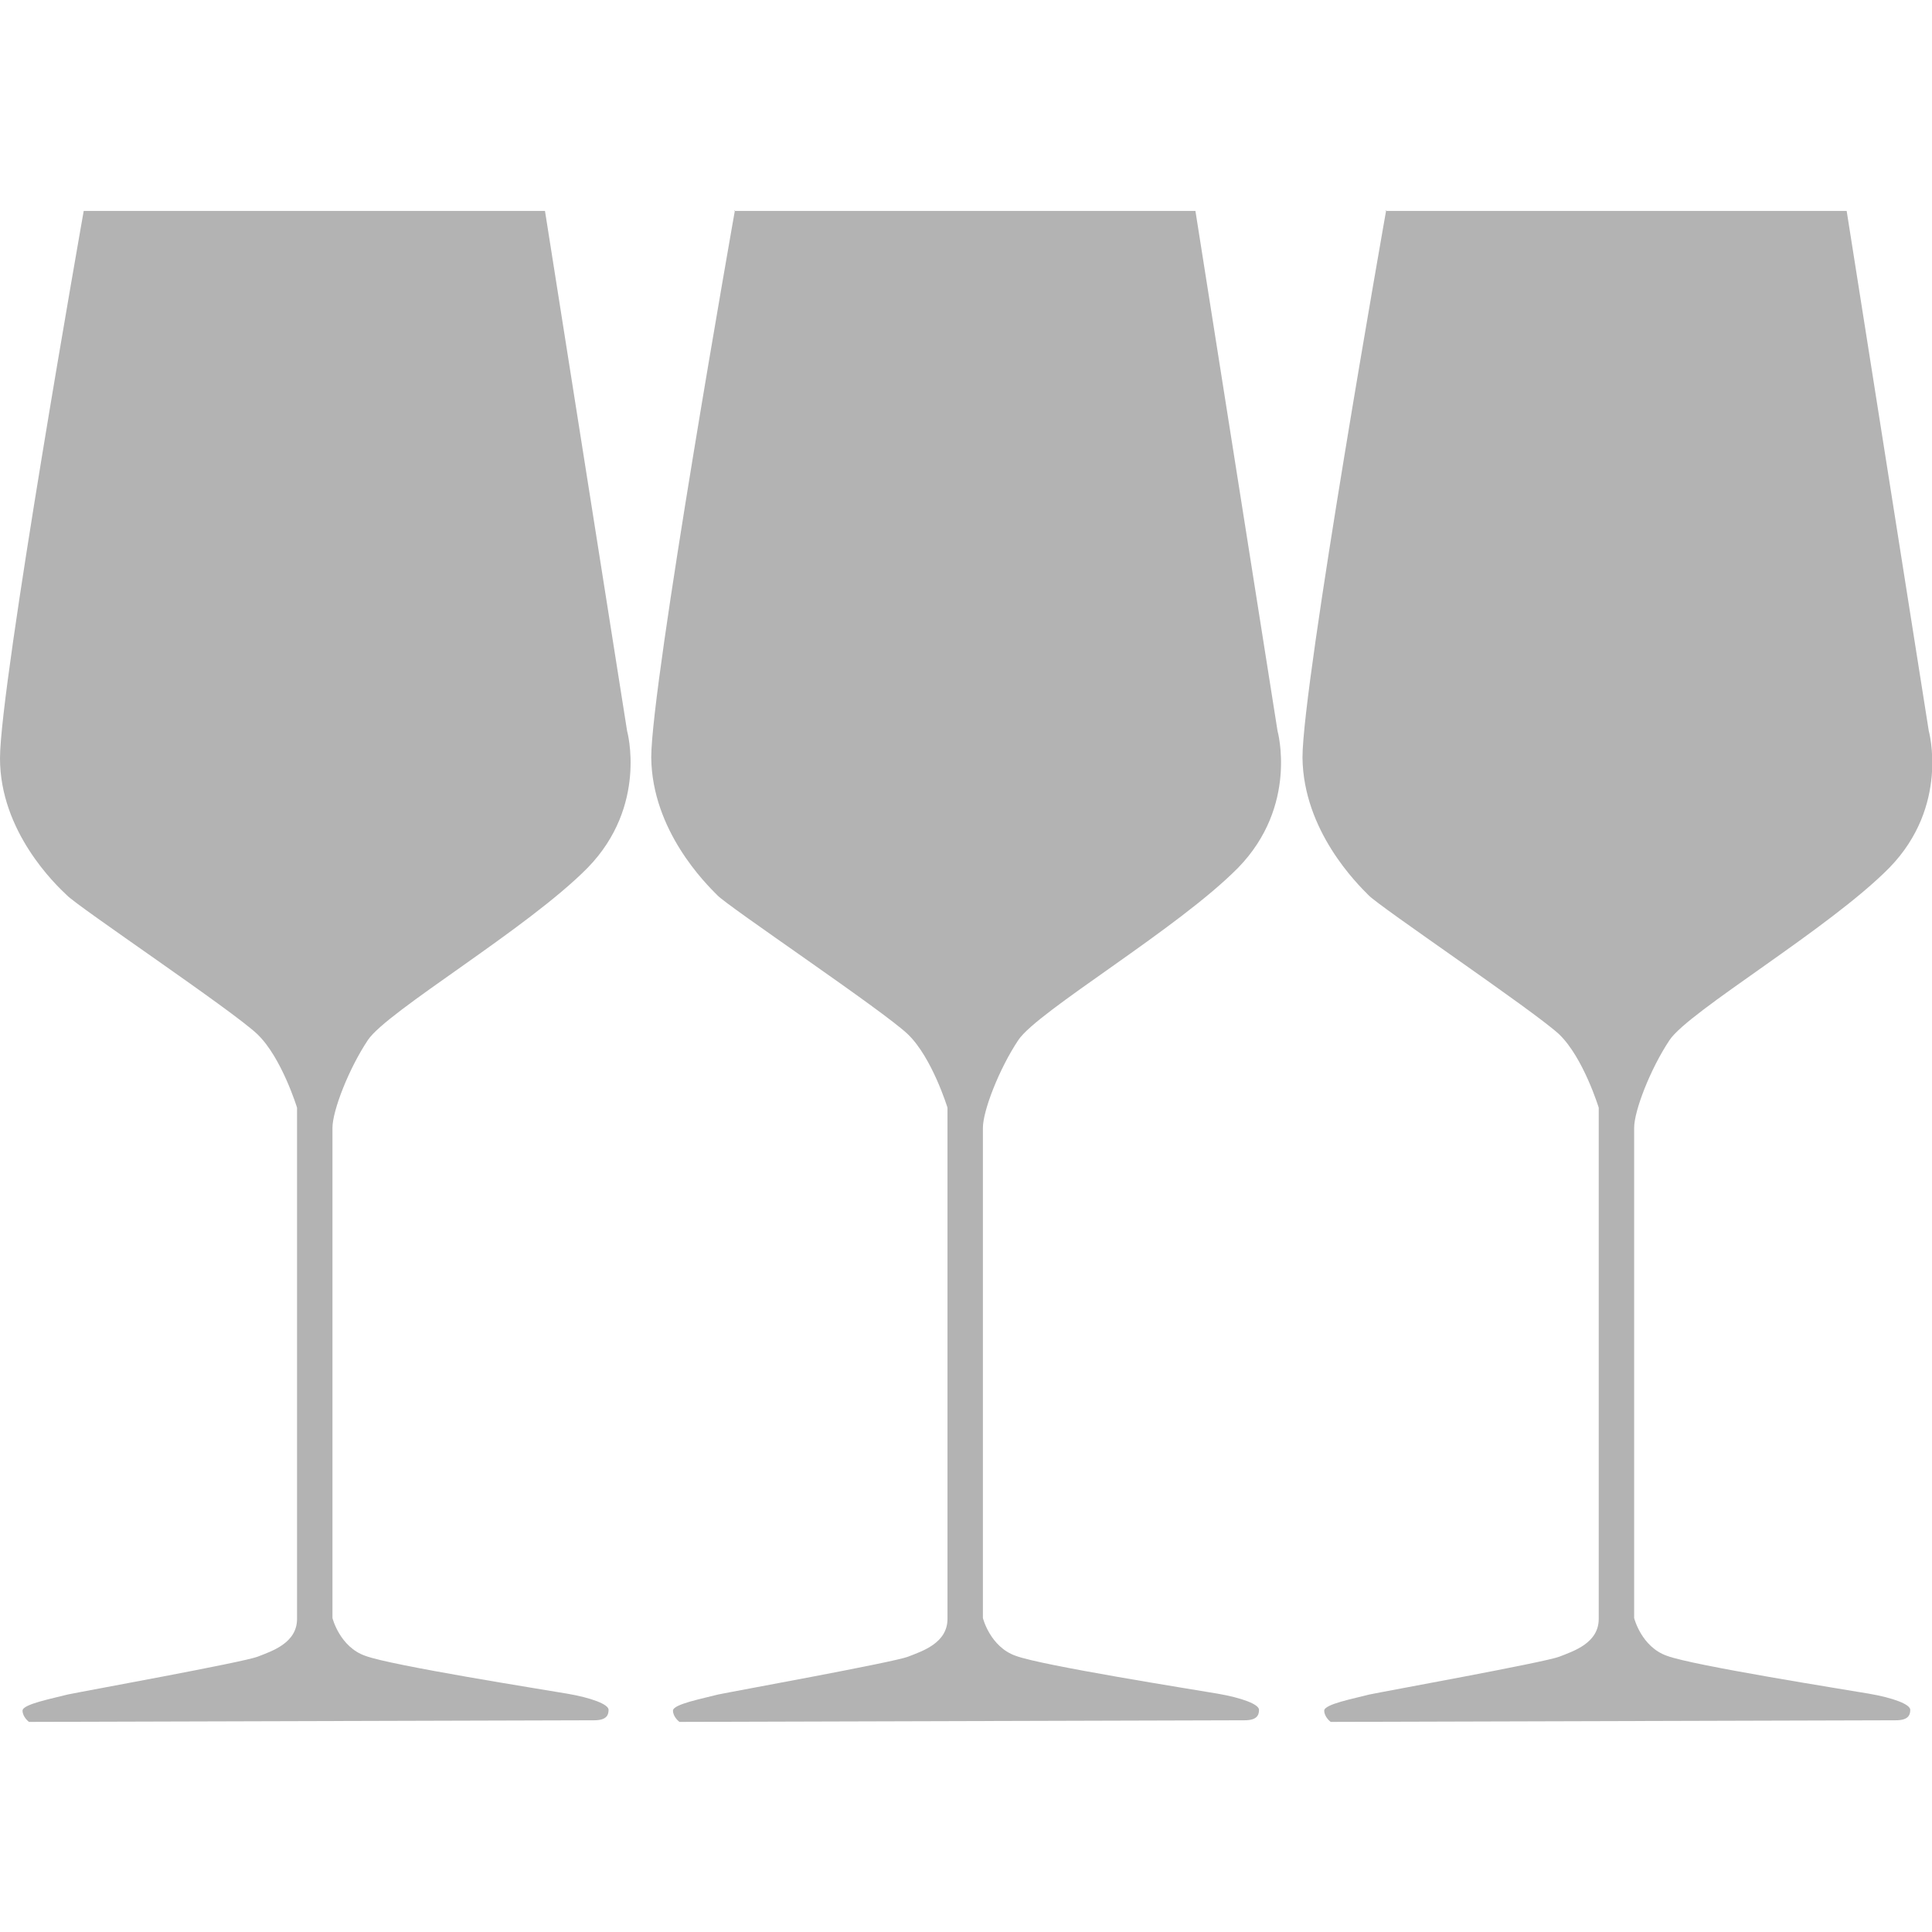 <svg viewBox="0 0 24 24" xmlns="http://www.w3.org/2000/svg" data-name="Layer 1" id="Layer_1">
  <defs>
    <style>
      .cls-1 {
        fill: #b3b3b3;
      }
    </style>
  </defs>
  <path d="M1.04,2.62h5.73l1.02,6.46s.26.93-.49,1.7c-.75.76-2.49,1.78-2.73,2.14-.24.36-.44.88-.44,1.09v6.09s.09.36.41.47c.32.12,2.22.42,2.51.47s.51.13.51.2-.03.13-.18.13-7.02.02-7.02.02c0,0-.08-.06-.08-.14s.37-.15.56-.2c.19-.04,2.18-.4,2.36-.47s.49-.17.49-.47v-6.35s-.19-.62-.49-.91-2.24-1.59-2.37-1.73C.69,10.99,0,10.33,0,9.42c0-.92,1.04-6.8,1.04-6.8Z" class="cls-1"></path>
  <path d="M9.12,2.62h5.73l1.02,6.46s.26.93-.49,1.7c-.75.76-2.49,1.78-2.73,2.14-.24.36-.44.88-.44,1.09v6.09s.09.36.41.47c.32.12,2.22.42,2.51.47.29.05.51.13.51.2s-.03.13-.18.13-7.02.02-7.02.02c0,0-.08-.06-.08-.14s.37-.15.56-.2c.19-.04,2.18-.4,2.36-.47s.49-.17.49-.47v-6.35s-.19-.62-.49-.91-2.24-1.59-2.37-1.73c-.14-.14-.81-.8-.82-1.71,0-.92,1.04-6.8,1.04-6.8Z" class="cls-1"></path>
  <path d="M17.21,2.62h5.73l1.02,6.46s.26.93-.49,1.7c-.75.76-2.49,1.78-2.73,2.14-.24.36-.44.88-.44,1.09v6.09s.09.36.41.47c.32.12,2.22.42,2.51.47.29.05.51.13.51.2s-.03.13-.18.13-7.02.02-7.02.02c0,0-.08-.06-.08-.14s.37-.15.56-.2c.19-.04,2.18-.4,2.36-.47.18-.07.49-.17.49-.47v-6.35s-.19-.62-.49-.91c-.31-.29-2.24-1.59-2.37-1.73-.14-.14-.81-.8-.82-1.71,0-.92,1.04-6.8,1.04-6.8Z" class="cls-1"></path>
</svg>